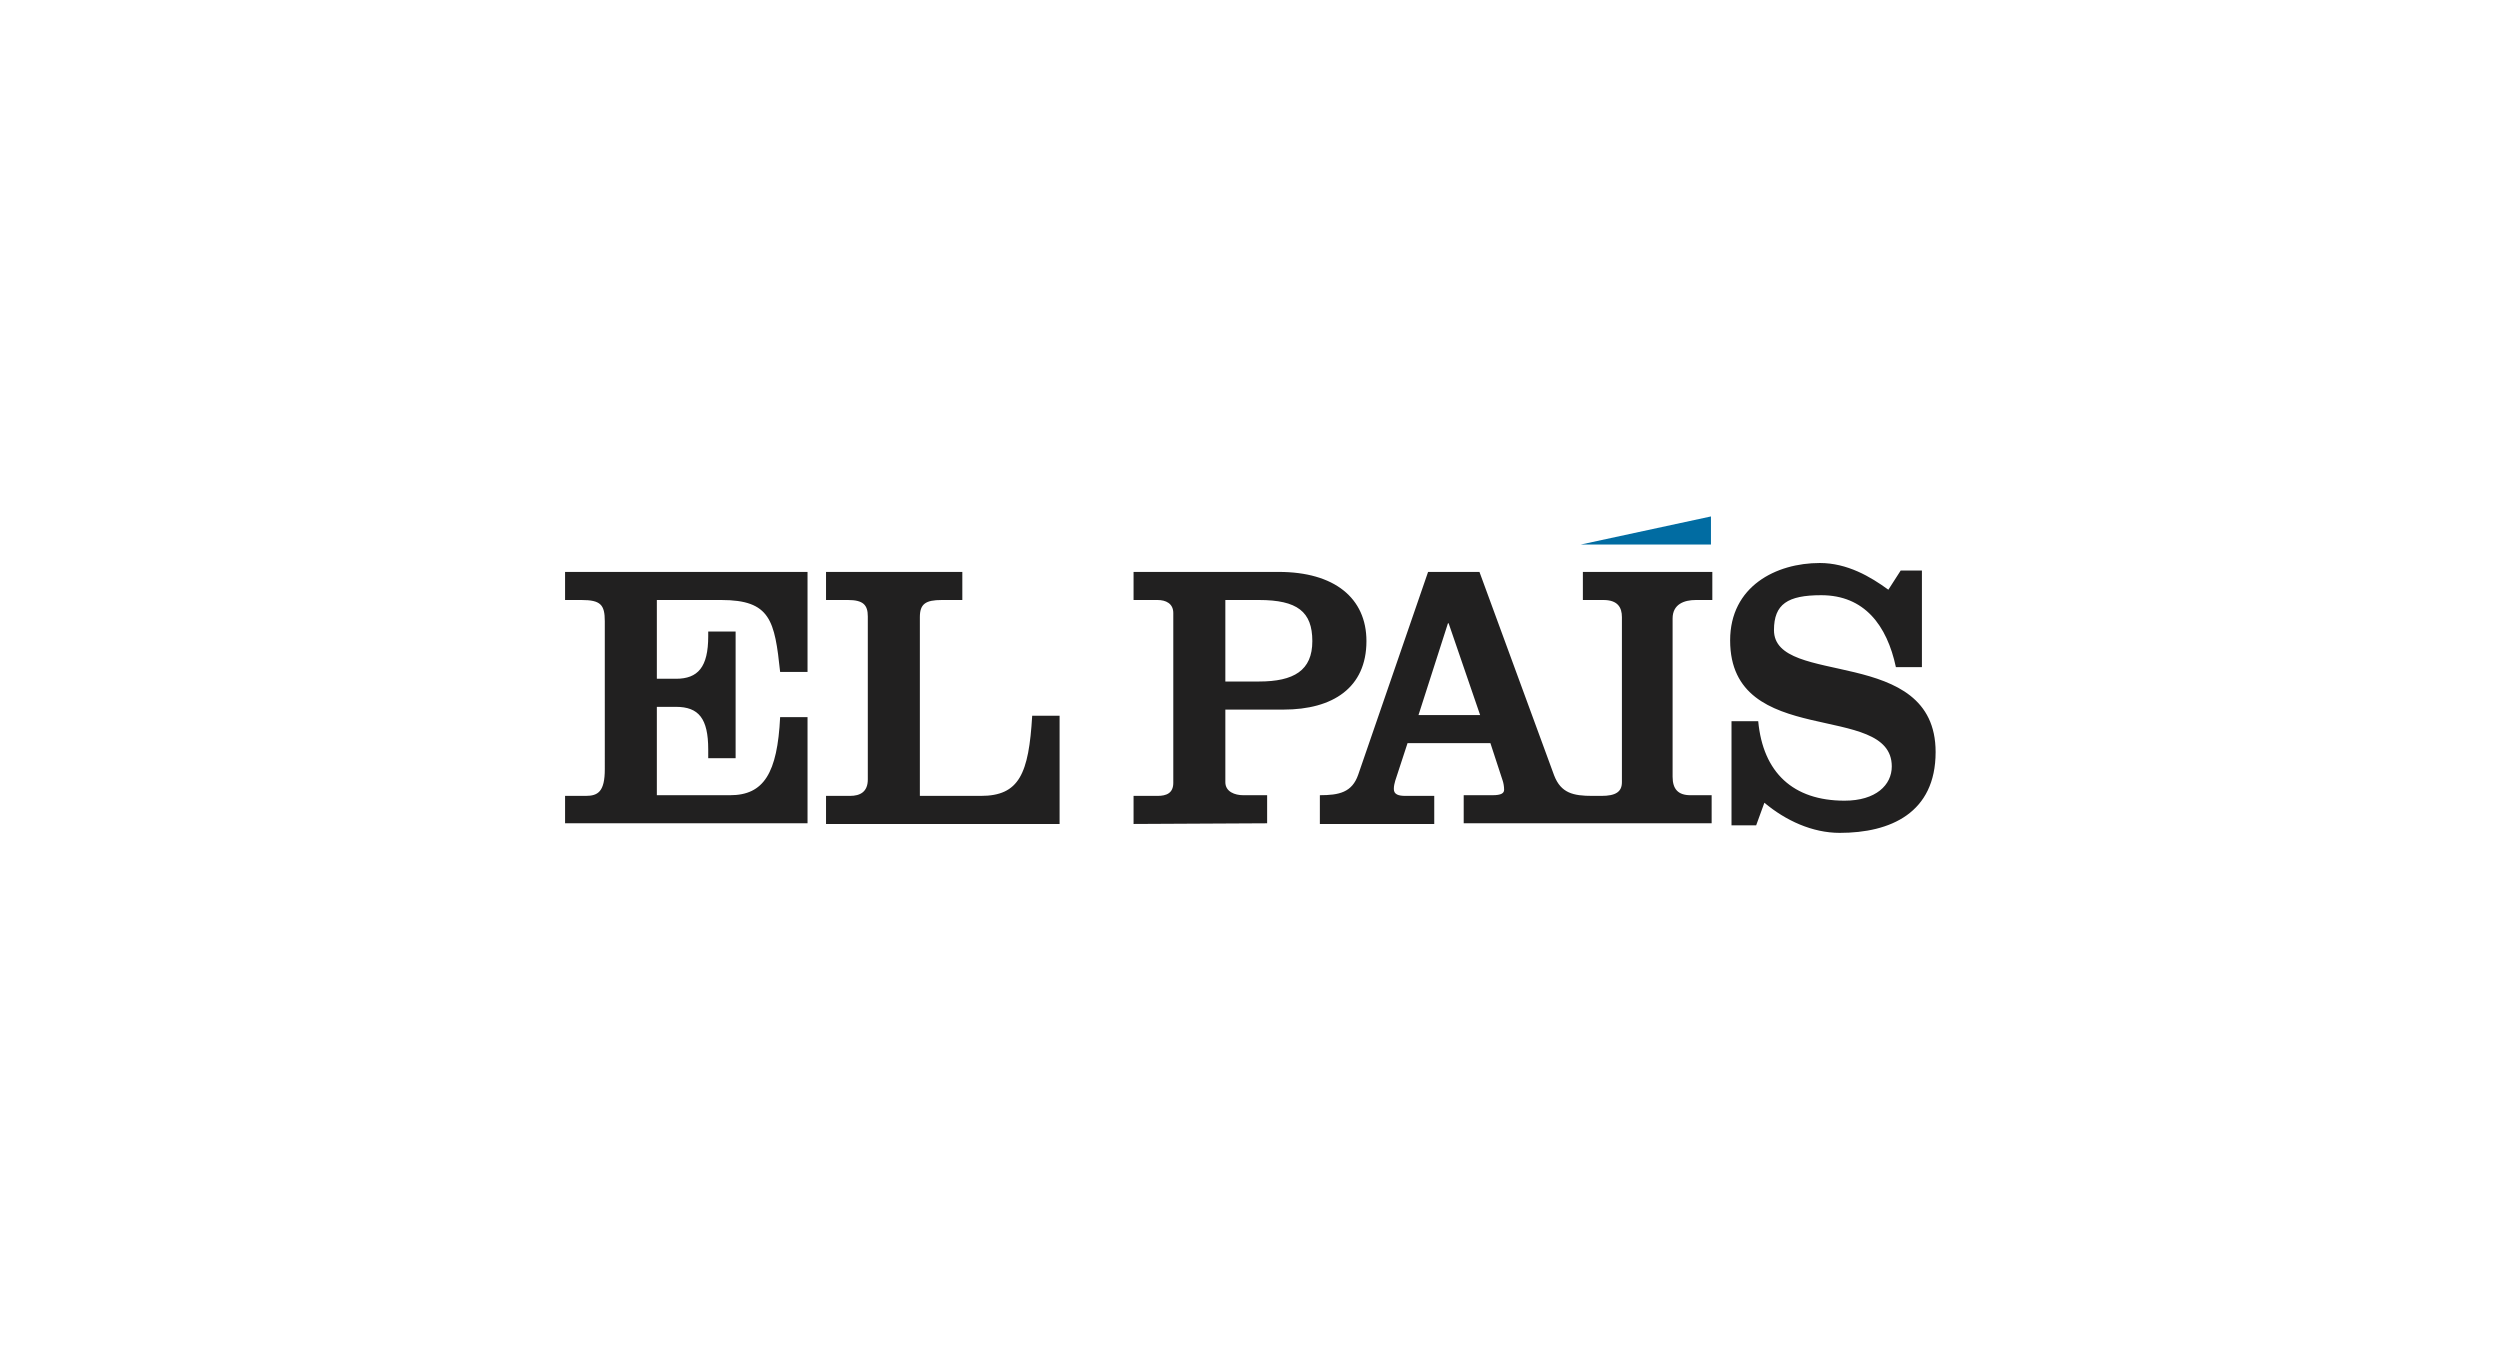 <?xml version="1.0" encoding="UTF-8"?> <svg xmlns="http://www.w3.org/2000/svg" xmlns:xlink="http://www.w3.org/1999/xlink" version="1.1" id="Layer_1" x="0px" y="0px" width="365px" height="197px" viewBox="0 0 365 197" style="enable-background:new 0 0 365 197;" xml:space="preserve"> <style type="text/css"> .st0{fill:#212020;} .st1{fill:#016CA2;} </style> <g> <path class="st0" d="M82.5,120.3v-4.1h3c1.8,0,2.8-0.6,2.8-3.9V90.7c0-2.4-0.6-3.1-3.4-3.1h-2.4v-4.1h35.4v14.6h-4 c-0.8-7.5-1.4-10.5-8.6-10.5h-9.4v11.5h2.8c3.2,0,4.7-1.7,4.7-6.2v-0.7h4v18.5h-4v-1.3c0-4.5-1.4-6.2-4.7-6.2h-2.8v12.9h10.7 c4.9,0,6.9-3.2,7.3-11.4h4v15.5H82.5z M120.6,120.3v-4.1h3.5c1.5,0,2.6-0.6,2.6-2.4V90c0-1.7-0.7-2.4-2.9-2.4h-3.2v-4.1h19.9v4.1 h-3c-2.4,0-3.2,0.6-3.2,2.5v26.1h8.9c5.6,0,7-3.2,7.5-11.7h4v15.8H120.6L120.6,120.3z M165.5,120.3v-4.1h3.5c1.3,0,2.3-0.4,2.3-1.9 V89.5c0-1.4-1.1-1.9-2.3-1.9h-3.5v-4.1h21.2c8.1,0,12.8,3.8,12.8,10.1c0,6.8-4.9,10-12.1,10h-8.5v10.6c0,1.4,1.4,1.9,2.6,1.9h3.5 v4.1L165.5,120.3L165.5,120.3z M178.9,99.5h4.9c5.1,0,7.8-1.6,7.8-5.9c0-4.3-2.2-6-7.8-6h-4.9L178.9,99.5L178.9,99.5z M192.7,120.3 h16.7v-4.1h-4.2c-1,0-1.7-0.2-1.7-1c0-0.5,0.1-0.8,0.2-1.2l1.8-5.5h12.1l1.8,5.5c0.1,0.3,0.2,0.8,0.2,1.3c0,0.5-0.4,0.8-1.7,0.8 h-4.2v4.1h36.2v-4.1h-3.1c-1.8,0-2.6-0.9-2.6-2.7V90.3c0-2.1,1.7-2.7,3.4-2.7h2.4v-4.1h-18.9v4.1h3c2.1,0,2.7,1.1,2.7,2.5v24.1 c0,1.4-0.9,2-3,2h-1.3c-2.8,0-4.6-0.4-5.6-3L216,83.5h-7.5l-10.2,29.6c-0.9,2.6-2.8,3-5.6,3L192.7,120.3z M216.1,104.4h-9l4.3-13.4 h0.1L216.1,104.4L216.1,104.4z M277.5,83.3h3.1v14.1h-3.8c-1.3-6.1-4.6-10.5-10.9-10.5c-4.9,0-6.9,1.3-6.9,5.1 c0,8.4,23.6,2.1,23.6,17.8c0,8.9-6.6,11.8-14,11.8c-4,0-7.9-1.8-11-4.4l-1.2,3.3h-3.6v-15.2h3.9c0.7,7.5,5.1,11.6,12.6,11.6 c4.6,0,6.9-2.3,6.9-5c0-9.6-23.6-2.4-23.6-18.4c0-7.9,6.7-11.3,13.1-11.3c4,0,7.4,2,10,3.9L277.5,83.3L277.5,83.3z"></path> <path class="st1" d="M249.8,75.4v4.1h-19L249.8,75.4z"></path> </g> </svg> 